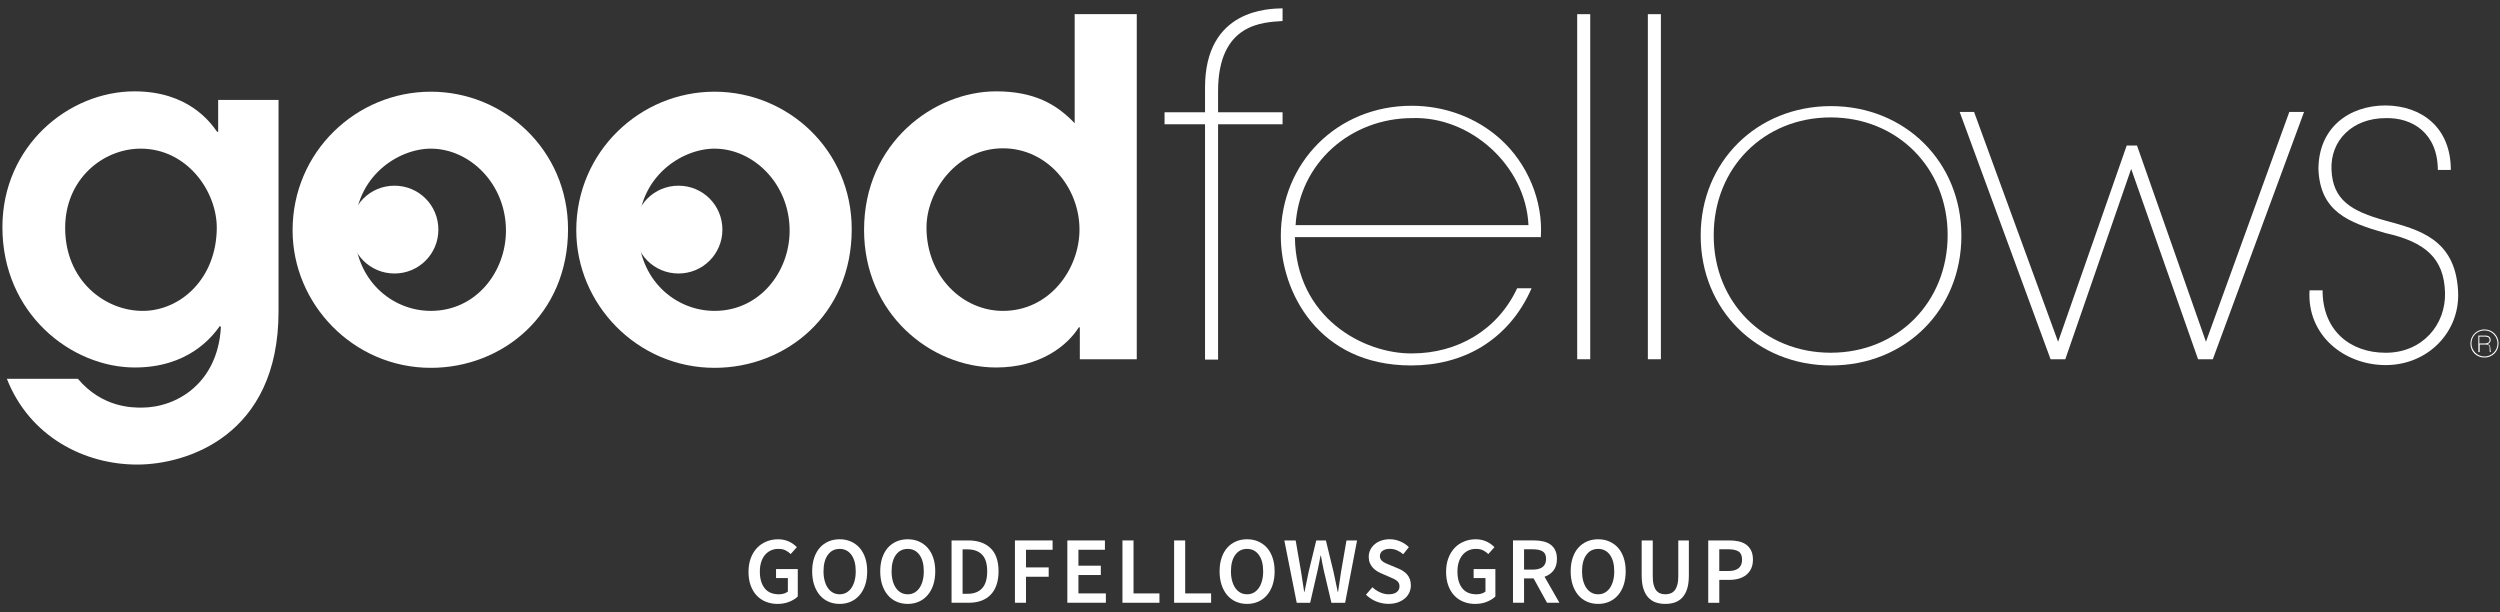 <?xml version="1.0" encoding="UTF-8"?> <svg xmlns="http://www.w3.org/2000/svg" xmlns:xlink="http://www.w3.org/1999/xlink" version="1.1" x="0px" y="0px" width="196px" height="48px" viewBox="199.64 398.308 196 48" xml:space="preserve"><rect x="199.64" y="398.308" width="196" height="48" fill="#333333" stroke="none"/> <g> <path fill="#FFFFFF" d="M210.666,409.962c-2.931,0-5.917,2.366-5.917,6.212c0,4.142,3.12,6.508,6.078,6.508 c2.931,0,5.809-2.501,5.809-6.561C216.61,413.242,214.27,409.962,210.666,409.962L210.666,409.962z M221.477,406.169v16.567 c0,9.762-7.233,11.994-11.079,11.994c-4.169,0-8.444-2.205-10.22-6.725h5.567c1.909,2.26,4.249,2.26,5.002,2.26 c2.743,0,5.97-1.908,6.212-6.32l-0.081-0.08c-0.646,0.914-2.528,3.254-6.669,3.254c-4.949,0-10.38-4.195-10.38-10.999 c0-6.375,5.189-10.65,10.354-10.65c4.168,0,5.916,2.367,6.48,3.173h0.081v-2.5h4.733V406.169z"></path> <path fill="#FFFFFF" d="M239.307,416.389c0-3.685-2.851-6.427-5.89-6.427c-2.528,0-5.97,2.151-5.97,6.4 c0,3.845,2.877,6.319,5.97,6.319C236.967,422.682,239.307,419.616,239.307,416.389L239.307,416.389z M222.579,416.362 c0-6.158,5.002-10.865,10.838-10.865c5.755,0,10.757,4.572,10.757,10.784c0,6.67-5.109,10.865-10.757,10.865 C227.366,427.146,222.579,422.172,222.579,416.362L222.579,416.362z"></path> <path fill="#FFFFFF" d="M261.547,416.389c0-3.685-2.851-6.427-5.89-6.427c-2.528,0-5.97,2.151-5.97,6.4 c0,3.845,2.878,6.319,5.97,6.319C259.207,422.682,261.547,419.616,261.547,416.389L261.547,416.389z M244.82,416.362 c0-6.158,5.001-10.865,10.837-10.865c5.755,0,10.758,4.572,10.758,10.784c0,6.67-5.11,10.865-10.758,10.865 C249.606,427.146,244.82,422.172,244.82,416.362L244.82,416.362z"></path> <path fill="#FFFFFF" d="M278.274,422.682c3.658,0,5.998-3.28,5.998-6.374c0-3.334-2.555-6.373-5.998-6.373 c-3.63,0-5.997,3.361-5.997,6.212C272.277,419.939,275.074,422.682,278.274,422.682L278.274,422.682z M288.762,426.473h-4.464 v-2.5h-0.081c-0.915,1.453-3.039,3.146-6.481,3.146c-5.164,0-10.354-4.25-10.354-10.784c0-6.831,5.485-10.865,10.354-10.865 c2.958,0,4.733,0.995,6.158,2.5v-8.552h4.868V426.473L288.762,426.473z"></path> <path fill="#FFFFFF" d="M294.114,408.052h-3.173v-0.941h3.173v-1.937c0-6.185,5.056-6.185,6.079-6.212v0.995 c-1.453,0.107-5.057,0.107-5.057,5.513v1.641h5.057v0.941h-5.057v18.45h-1.022V408.052L294.114,408.052z"></path> <path fill="#FFFFFF" d="M319.473,415.959c-0.215-4.679-4.571-8.552-9.115-8.391c-4.787,0-8.848,3.469-9.144,8.391H319.473 L319.473,415.959z M301.16,416.9c0.08,6.319,5.378,9.145,9.169,9.116c3.578,0,6.724-1.828,8.256-5.109h1.131 c-0.888,2.044-2.259,3.578-3.927,4.599c-1.641,0.996-3.55,1.453-5.514,1.453c-7.313,0-10.219-5.81-10.219-10.14 c0-5.809,4.464-10.219,10.247-10.219c2.608,0,5.082,0.914,6.964,2.608c2.125,1.91,3.362,4.841,3.173,7.691H301.16L301.16,416.9z"></path> <polygon fill="#FFFFFF" points="323.292,399.419 324.314,399.419 324.314,426.473 323.292,426.473 "></polygon> <polygon fill="#FFFFFF" points="328.832,399.419 329.854,399.419 329.854,426.473 328.832,426.473 "></polygon> <path fill="#FFFFFF" d="M333.996,416.792c0,5.245,3.953,9.17,9.169,9.17c5.244,0,9.171-3.953,9.171-9.225 c0-5.271-3.953-9.224-9.171-9.224c-5.244,0-9.169,3.953-9.169,9.224V416.792L333.996,416.792z M332.974,416.765 c0-5.755,4.383-10.138,10.22-10.138c5.809,0,10.219,4.383,10.219,10.165c0,5.809-4.384,10.167-10.219,10.167 c-5.81,0-10.22-4.357-10.22-10.167V416.765L332.974,416.765z"></path> <polygon fill="#FFFFFF" points="353.279,407.084 354.407,407.084 360.995,425.102 366.374,409.719 367.181,409.719 372.587,425.102 379.122,407.084 380.278,407.084 373.125,426.473 371.968,426.473 366.724,411.548 361.56,426.473 360.405,426.473 "></polygon> <path fill="#FFFFFF" d="M390.766,411.656c0-2.931-2.018-4.142-4.087-4.087c-2.61,0-4.356,1.748-4.25,4.061 c0.107,2.34,1.506,3.227,4.25,3.98c2.554,0.699,5.458,1.399,5.673,5.513c0.189,3.175-2.339,5.808-5.673,5.808 c-3.227,0-6.187-2.313-5.971-5.862h1.021c0,3.12,2.125,4.895,4.949,4.895c2.877,0,4.733-2.205,4.651-4.734 c-0.08-2.662-1.532-3.953-4.68-4.651c-2.931-0.834-5.108-1.694-5.244-5.002c0-3.227,2.367-5.002,5.272-5.002 c2.823,0.027,5.108,1.721,5.108,5.056h-1.021V411.656z"></path> <path fill="#FFFFFF" d="M394.02,424.699v0.537h0.403c0.08,0,0.403,0,0.403-0.268c0-0.27-0.27-0.27-0.377-0.27H394.02 L394.02,424.699z M394.477,424.617c0.08,0,0.432,0,0.432,0.352c0,0.133-0.082,0.242-0.243,0.322 c0.188,0.053,0.215,0.16,0.215,0.297c0.028,0.268,0.028,0.295,0.054,0.32h-0.08c-0.027-0.025-0.027-0.053-0.027-0.295 c0-0.188-0.026-0.295-0.377-0.295h-0.403v0.59h-0.107v-1.291H394.477L394.477,424.617z M394.423,424.215 c-0.592,0-1.021,0.457-1.021,1.021s0.457,1.021,1.021,1.021c0.565,0,1.021-0.457,1.021-1.021 C395.445,424.699,395.016,424.215,394.423,424.215L394.423,424.215L394.423,424.215z M394.423,424.135 c0.619,0,1.104,0.482,1.104,1.102s-0.484,1.104-1.104,1.104c-0.618,0-1.102-0.457-1.102-1.104 C393.322,424.645,393.779,424.135,394.423,424.135L394.423,424.135L394.423,424.135z"></path> <path fill="#FFFFFF" d="M230.567,419.75c1.909,0,3.442-1.533,3.442-3.442c0-1.909-1.534-3.442-3.442-3.442 c-1.91,0-3.443,1.533-3.443,3.442C227.124,418.218,228.657,419.75,230.567,419.75"></path> <path fill="#FFFFFF" d="M252.834,419.75c1.91,0,3.442-1.533,3.442-3.442c0-1.909-1.533-3.442-3.442-3.442 s-3.442,1.533-3.442,3.442C249.392,418.218,250.924,419.75,252.834,419.75"></path> </g> <g> <path fill="#FFFFFF" d="M258.323,443.137c0-0.398,0.06-0.756,0.179-1.072s0.284-0.584,0.493-0.805 c0.209-0.219,0.456-0.385,0.74-0.5c0.284-0.115,0.59-0.172,0.919-0.172c0.169,0,0.327,0.018,0.471,0.053 c0.144,0.035,0.276,0.08,0.396,0.137c0.12,0.059,0.229,0.125,0.329,0.199s0.187,0.152,0.262,0.23l-0.479,0.539 c-0.125-0.119-0.26-0.217-0.407-0.291c-0.147-0.076-0.335-0.113-0.564-0.113c-0.219,0-0.417,0.041-0.594,0.123 c-0.177,0.084-0.329,0.201-0.456,0.352c-0.127,0.152-0.226,0.338-0.295,0.557c-0.07,0.221-0.105,0.467-0.105,0.74 c0,0.559,0.126,0.996,0.377,1.313s0.624,0.475,1.118,0.475c0.139,0,0.271-0.02,0.396-0.057s0.227-0.092,0.306-0.16v-1.055h-0.927 v-0.709h1.704v2.152c-0.169,0.164-0.391,0.303-0.665,0.414s-0.581,0.168-0.919,0.168c-0.324,0-0.625-0.055-0.904-0.164 c-0.279-0.109-0.521-0.271-0.725-0.486c-0.205-0.213-0.364-0.479-0.479-0.791C258.38,443.898,258.323,443.539,258.323,443.137z"></path> <path fill="#FFFFFF" d="M265.467,445.654c-0.319,0-0.61-0.059-0.875-0.176s-0.491-0.285-0.68-0.508 c-0.189-0.221-0.336-0.49-0.441-0.803c-0.104-0.314-0.157-0.67-0.157-1.068c0-0.395,0.052-0.746,0.157-1.059 c0.105-0.311,0.252-0.574,0.441-0.789c0.189-0.213,0.416-0.377,0.68-0.492s0.556-0.172,0.875-0.172s0.61,0.057,0.875,0.172 s0.492,0.279,0.684,0.492c0.192,0.215,0.34,0.479,0.445,0.789c0.104,0.313,0.157,0.664,0.157,1.059 c0,0.398-0.052,0.754-0.157,1.068c-0.104,0.313-0.253,0.582-0.445,0.803c-0.192,0.223-0.419,0.391-0.684,0.508 S265.786,445.654,265.467,445.654z M265.467,444.9c0.194,0,0.369-0.043,0.523-0.127c0.155-0.086,0.287-0.207,0.396-0.363 c0.109-0.156,0.194-0.346,0.254-0.568c0.06-0.221,0.09-0.469,0.09-0.742c0-0.549-0.114-0.979-0.34-1.291 c-0.227-0.311-0.534-0.467-0.923-0.467s-0.696,0.156-0.923,0.467c-0.227,0.313-0.34,0.742-0.34,1.291 c0,0.273,0.03,0.521,0.09,0.742c0.06,0.223,0.145,0.412,0.254,0.568c0.11,0.156,0.242,0.277,0.396,0.363 C265.098,444.857,265.273,444.9,265.467,444.9z"></path> <path fill="#FFFFFF" d="M270.803,445.654c-0.319,0-0.61-0.059-0.875-0.176s-0.491-0.285-0.68-0.508 c-0.189-0.221-0.336-0.49-0.441-0.803c-0.104-0.314-0.157-0.67-0.157-1.068c0-0.395,0.052-0.746,0.157-1.059 c0.105-0.311,0.252-0.574,0.441-0.789c0.189-0.213,0.416-0.377,0.68-0.492s0.556-0.172,0.875-0.172s0.61,0.057,0.875,0.172 s0.492,0.279,0.684,0.492c0.192,0.215,0.34,0.479,0.445,0.789c0.104,0.313,0.157,0.664,0.157,1.059 c0,0.398-0.052,0.754-0.157,1.068c-0.104,0.313-0.253,0.582-0.445,0.803c-0.192,0.223-0.419,0.391-0.684,0.508 S271.122,445.654,270.803,445.654z M270.803,444.9c0.194,0,0.369-0.043,0.523-0.127c0.155-0.086,0.287-0.207,0.396-0.363 c0.109-0.156,0.194-0.346,0.254-0.568c0.06-0.221,0.09-0.469,0.09-0.742c0-0.549-0.114-0.979-0.34-1.291 c-0.227-0.311-0.534-0.467-0.923-0.467s-0.696,0.156-0.923,0.467c-0.227,0.313-0.34,0.742-0.34,1.291 c0,0.273,0.03,0.521,0.09,0.742c0.06,0.223,0.145,0.412,0.254,0.568c0.11,0.156,0.242,0.277,0.396,0.363 C270.434,444.857,270.609,444.9,270.803,444.9z"></path> <path fill="#FFFFFF" d="M274.241,440.678h1.308c0.747,0,1.33,0.201,1.749,0.605c0.419,0.402,0.628,1.008,0.628,1.816 c0,0.402-0.054,0.76-0.161,1.068c-0.107,0.309-0.262,0.566-0.463,0.773s-0.446,0.361-0.732,0.467 c-0.287,0.104-0.612,0.156-0.975,0.156h-1.353V440.678z M275.489,444.863c0.499,0,0.881-0.145,1.147-0.43 c0.267-0.287,0.4-0.732,0.4-1.334c0-0.6-0.135-1.035-0.404-1.309s-0.65-0.412-1.144-0.412h-0.381v3.484H275.489z"></path> <path fill="#FFFFFF" d="M279.211,440.678h2.952v0.732h-2.085v1.383h1.779v0.732h-1.779v2.039h-0.867V440.678z"></path> <path fill="#FFFFFF" d="M283.321,440.678h2.945v0.732h-2.078v1.248h1.756v0.732h-1.756v1.441h2.152v0.732h-3.02V440.678z"></path> <path fill="#FFFFFF" d="M287.641,440.678h0.867v4.154h2.033v0.732h-2.9V440.678z"></path> <path fill="#FFFFFF" d="M291.691,440.678h0.867v4.154h2.033v0.732h-2.9V440.678z"></path> <path fill="#FFFFFF" d="M297.409,445.654c-0.319,0-0.61-0.059-0.875-0.176s-0.491-0.285-0.68-0.508 c-0.189-0.221-0.336-0.49-0.441-0.803c-0.104-0.314-0.157-0.67-0.157-1.068c0-0.395,0.052-0.746,0.157-1.059 c0.105-0.311,0.252-0.574,0.441-0.789c0.189-0.213,0.416-0.377,0.68-0.492s0.556-0.172,0.875-0.172s0.61,0.057,0.875,0.172 c0.265,0.115,0.491,0.279,0.685,0.492c0.191,0.215,0.34,0.479,0.443,0.789c0.105,0.313,0.158,0.664,0.158,1.059 c0,0.398-0.053,0.754-0.158,1.068c-0.104,0.313-0.252,0.582-0.443,0.803c-0.193,0.223-0.42,0.391-0.685,0.508 C298.019,445.596,297.728,445.654,297.409,445.654z M297.409,444.9c0.194,0,0.369-0.043,0.523-0.127 c0.155-0.086,0.286-0.207,0.396-0.363c0.109-0.156,0.194-0.346,0.254-0.568c0.06-0.221,0.09-0.469,0.09-0.742 c0-0.549-0.114-0.979-0.341-1.291c-0.226-0.311-0.534-0.467-0.922-0.467s-0.696,0.156-0.923,0.467 c-0.227,0.313-0.34,0.742-0.34,1.291c0,0.273,0.03,0.521,0.09,0.742c0.06,0.223,0.145,0.412,0.254,0.568 c0.11,0.156,0.242,0.277,0.396,0.363C297.04,444.857,297.215,444.9,297.409,444.9z"></path> <path fill="#FFFFFF" d="M300.331,440.678h0.889l0.427,2.465c0.039,0.266,0.079,0.527,0.119,0.785c0.04,0.26,0.08,0.52,0.12,0.777 h0.029c0.055-0.258,0.108-0.52,0.161-0.781c0.052-0.262,0.105-0.521,0.16-0.781l0.598-2.465h0.755l0.599,2.465 c0.055,0.256,0.109,0.514,0.164,0.775c0.055,0.26,0.109,0.523,0.164,0.787h0.03c0.04-0.264,0.078-0.525,0.116-0.785 c0.037-0.258,0.075-0.518,0.115-0.777l0.426-2.465h0.83l-0.935,4.887h-1.076l-0.605-2.57c-0.04-0.189-0.078-0.377-0.115-0.564 s-0.071-0.375-0.102-0.564h-0.029c-0.035,0.189-0.071,0.377-0.108,0.564s-0.076,0.375-0.116,0.564l-0.59,2.57h-1.054 L300.331,440.678z"></path> <path fill="#FFFFFF" d="M307.237,444.348c0.175,0.164,0.374,0.297,0.598,0.398c0.225,0.104,0.449,0.154,0.673,0.154 c0.279,0,0.491-0.059,0.636-0.172c0.145-0.115,0.217-0.268,0.217-0.457c0-0.1-0.02-0.184-0.057-0.254s-0.09-0.131-0.156-0.184 c-0.067-0.051-0.147-0.1-0.239-0.145c-0.093-0.045-0.193-0.09-0.303-0.135l-0.673-0.291c-0.12-0.051-0.238-0.113-0.355-0.188 s-0.223-0.164-0.317-0.27c-0.095-0.104-0.171-0.227-0.228-0.365c-0.058-0.141-0.086-0.299-0.086-0.479 c0-0.195,0.041-0.375,0.123-0.543c0.082-0.166,0.195-0.313,0.34-0.436c0.145-0.125,0.317-0.223,0.52-0.293 c0.202-0.068,0.422-0.104,0.661-0.104c0.284,0,0.559,0.057,0.822,0.168c0.265,0.111,0.491,0.264,0.681,0.451l-0.441,0.555 c-0.159-0.131-0.324-0.232-0.493-0.307c-0.17-0.076-0.358-0.113-0.568-0.113c-0.233,0-0.421,0.053-0.561,0.154 c-0.139,0.102-0.209,0.242-0.209,0.422c0,0.094,0.021,0.176,0.063,0.242c0.042,0.068,0.1,0.127,0.172,0.18s0.156,0.1,0.251,0.143 c0.094,0.043,0.191,0.084,0.291,0.123l0.665,0.277c0.145,0.059,0.276,0.129,0.396,0.209c0.119,0.08,0.223,0.172,0.31,0.275 c0.088,0.105,0.156,0.227,0.206,0.363s0.074,0.295,0.074,0.475c0,0.199-0.04,0.387-0.119,0.561 c-0.08,0.174-0.195,0.328-0.348,0.459c-0.152,0.133-0.336,0.236-0.553,0.314c-0.217,0.076-0.463,0.115-0.736,0.115 c-0.329,0-0.646-0.063-0.953-0.186c-0.307-0.125-0.576-0.303-0.811-0.531L307.237,444.348z"></path> <path fill="#FFFFFF" d="M313.013,443.137c0-0.398,0.06-0.756,0.18-1.072c0.119-0.316,0.283-0.584,0.493-0.805 c0.209-0.219,0.456-0.385,0.739-0.5c0.284-0.115,0.591-0.172,0.92-0.172c0.169,0,0.326,0.018,0.471,0.053s0.276,0.08,0.396,0.137 c0.12,0.059,0.229,0.125,0.329,0.199s0.187,0.152,0.262,0.23l-0.479,0.539c-0.124-0.119-0.26-0.217-0.407-0.291 c-0.146-0.076-0.335-0.113-0.564-0.113c-0.219,0-0.417,0.041-0.594,0.123c-0.177,0.084-0.329,0.201-0.456,0.352 c-0.127,0.152-0.226,0.338-0.295,0.557c-0.07,0.221-0.104,0.467-0.104,0.74c0,0.559,0.125,0.996,0.377,1.313 s0.624,0.475,1.117,0.475c0.14,0,0.271-0.02,0.396-0.057c0.124-0.037,0.227-0.092,0.307-0.16v-1.055h-0.927v-0.709h1.704v2.152 c-0.17,0.164-0.392,0.303-0.666,0.414c-0.273,0.111-0.58,0.168-0.919,0.168c-0.324,0-0.625-0.055-0.904-0.164 s-0.521-0.271-0.725-0.486c-0.204-0.213-0.364-0.479-0.479-0.791C313.071,443.898,313.013,443.539,313.013,443.137z"></path> <path fill="#FFFFFF" d="M320.927,445.564l-1.054-1.912h-0.747v1.912h-0.867v-4.887h1.651c0.255,0,0.491,0.025,0.71,0.074 c0.22,0.051,0.409,0.131,0.568,0.242c0.159,0.113,0.285,0.262,0.378,0.445c0.092,0.184,0.138,0.414,0.138,0.688 c0,0.373-0.088,0.676-0.266,0.904c-0.177,0.229-0.412,0.395-0.706,0.494l1.166,2.039H320.927z M319.126,442.965h0.695 c0.333,0,0.589-0.07,0.766-0.209c0.177-0.141,0.266-0.35,0.266-0.629c0-0.283-0.089-0.48-0.266-0.59s-0.433-0.164-0.766-0.164 h-0.695V442.965z"></path> <path fill="#FFFFFF" d="M324.934,445.654c-0.319,0-0.61-0.059-0.874-0.176c-0.265-0.117-0.491-0.285-0.681-0.508 c-0.189-0.221-0.336-0.49-0.44-0.803c-0.104-0.314-0.157-0.67-0.157-1.068c0-0.395,0.053-0.746,0.157-1.059 c0.104-0.311,0.251-0.574,0.44-0.789c0.189-0.213,0.416-0.377,0.681-0.492c0.264-0.115,0.555-0.172,0.874-0.172 c0.318,0,0.61,0.057,0.874,0.172c0.265,0.115,0.492,0.279,0.685,0.492c0.191,0.215,0.34,0.479,0.444,0.789 c0.104,0.313,0.157,0.664,0.157,1.059c0,0.398-0.053,0.754-0.157,1.068c-0.104,0.313-0.253,0.582-0.444,0.803 c-0.192,0.223-0.42,0.391-0.685,0.508C325.544,445.596,325.252,445.654,324.934,445.654z M324.934,444.9 c0.194,0,0.369-0.043,0.523-0.127c0.154-0.086,0.286-0.207,0.396-0.363s0.194-0.346,0.255-0.568 c0.06-0.221,0.089-0.469,0.089-0.742c0-0.549-0.113-0.979-0.34-1.291c-0.227-0.311-0.534-0.467-0.923-0.467 s-0.696,0.156-0.923,0.467c-0.227,0.313-0.34,0.742-0.34,1.291c0,0.273,0.029,0.521,0.09,0.742 c0.06,0.223,0.144,0.412,0.254,0.568c0.109,0.156,0.241,0.277,0.396,0.363C324.565,444.857,324.74,444.9,324.934,444.9z"></path> <path fill="#FFFFFF" d="M328.349,440.678h0.867v2.811c0,0.264,0.023,0.486,0.071,0.668c0.047,0.182,0.114,0.328,0.201,0.438 s0.19,0.188,0.311,0.234c0.119,0.049,0.254,0.072,0.403,0.072s0.286-0.023,0.411-0.072c0.125-0.047,0.231-0.125,0.321-0.234 s0.159-0.256,0.209-0.438s0.075-0.404,0.075-0.668v-2.811h0.829v2.742c0,0.404-0.042,0.746-0.127,1.027s-0.208,0.512-0.37,0.691 c-0.161,0.18-0.355,0.311-0.582,0.393c-0.228,0.082-0.482,0.123-0.767,0.123s-0.539-0.041-0.766-0.123s-0.421-0.213-0.583-0.393 s-0.287-0.41-0.374-0.691s-0.131-0.623-0.131-1.027V440.678z"></path> <path fill="#FFFFFF" d="M333.565,440.678h1.645c0.269,0,0.517,0.025,0.743,0.074c0.227,0.051,0.423,0.135,0.587,0.254 s0.294,0.275,0.389,0.467c0.095,0.193,0.142,0.43,0.142,0.715c0,0.268-0.047,0.502-0.142,0.701s-0.226,0.365-0.393,0.498 c-0.167,0.131-0.363,0.229-0.59,0.291c-0.228,0.063-0.473,0.094-0.736,0.094h-0.777v1.793h-0.867V440.678z M335.142,443.076 c0.718,0,1.076-0.297,1.076-0.889c0-0.309-0.09-0.521-0.27-0.639c-0.179-0.117-0.448-0.176-0.807-0.176h-0.71v1.703H335.142z"></path> </g> </svg> 